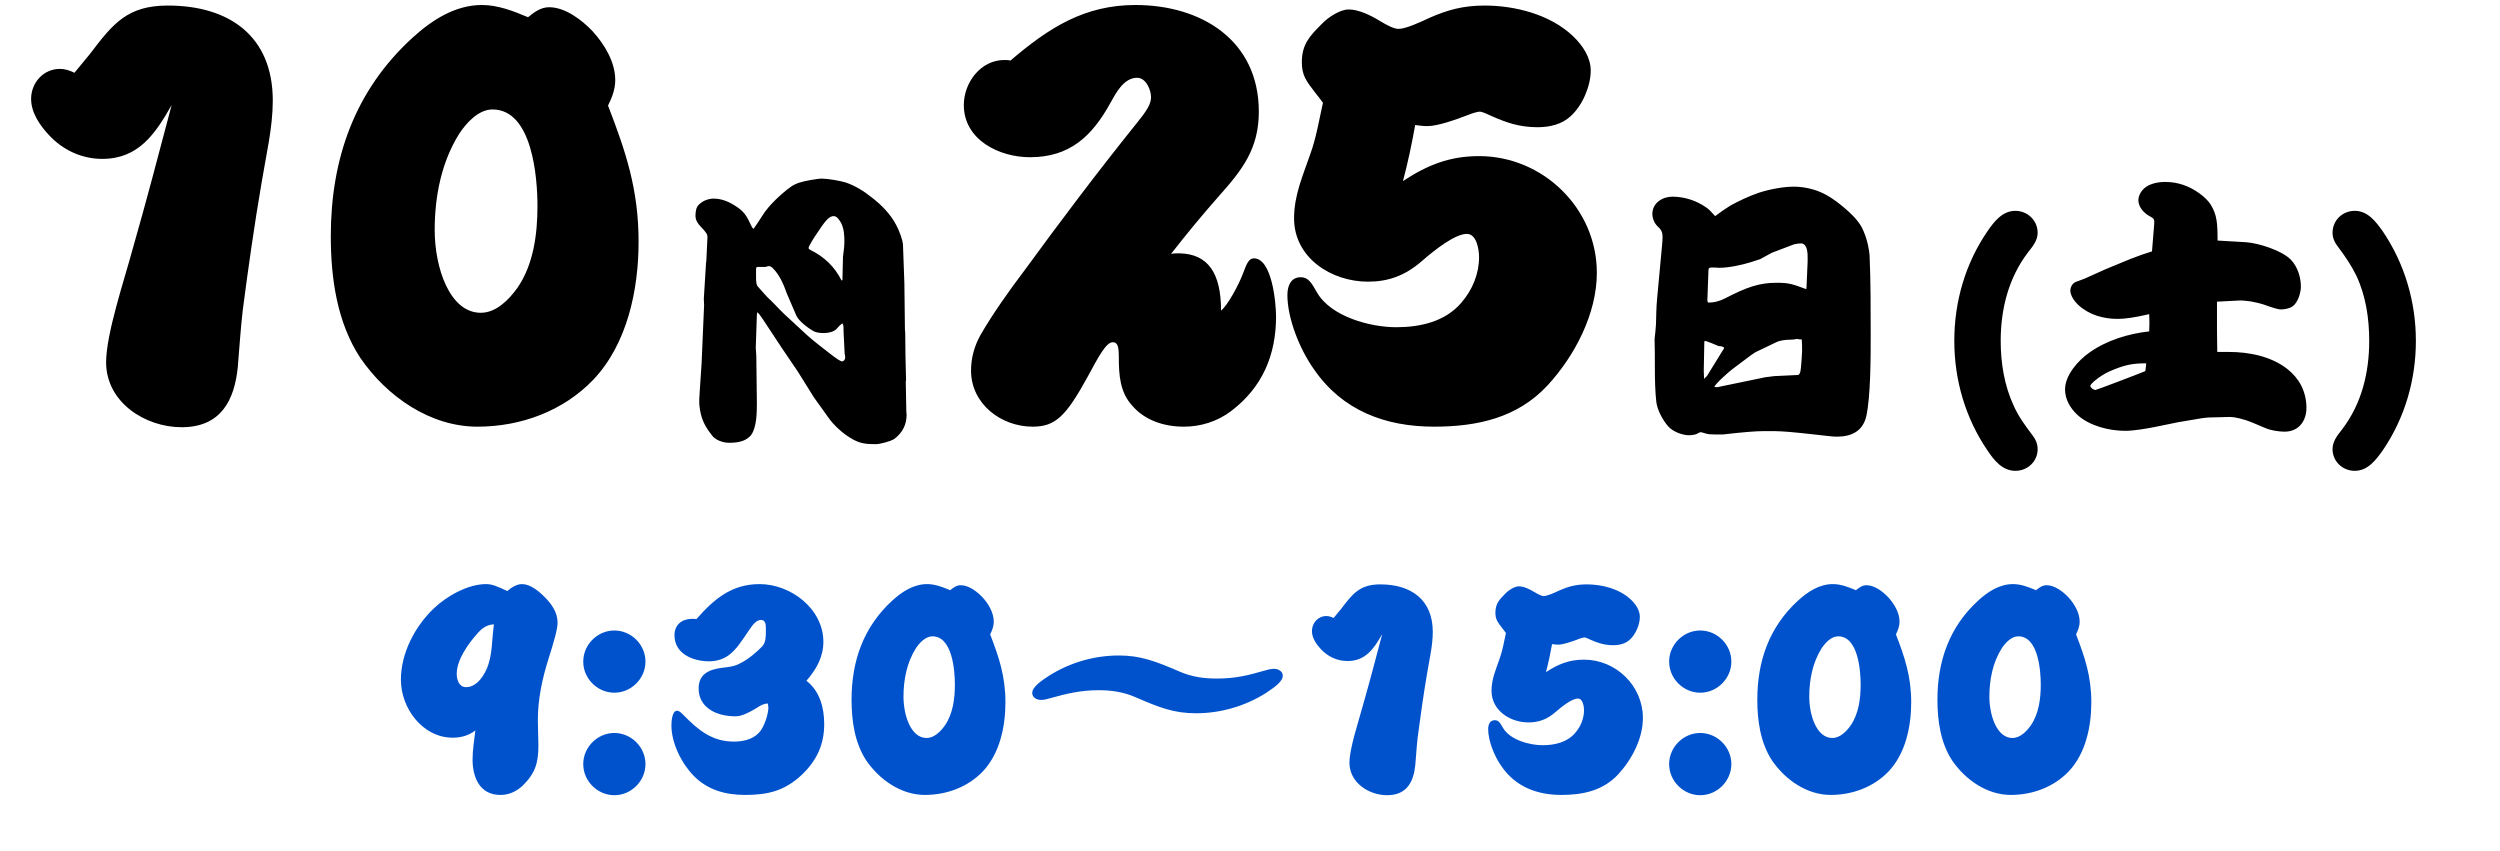 <svg width="288" height="98" viewBox="0 0 288 98" fill="none" xmlns="http://www.w3.org/2000/svg">
<path d="M19.776 12.096C17.92 15.36 16 18.304 11.776 18.304C9.408 18.304 7.232 17.28 5.632 15.552C4.608 14.464 3.584 12.992 3.584 11.392C3.584 9.536 4.992 7.936 6.912 7.936C7.488 7.936 8.064 8.128 8.576 8.384C9.216 7.616 9.792 6.912 10.368 6.208C12.992 2.752 14.656 0.64 19.328 0.64C26.496 0.64 31.424 4.224 31.424 11.584C31.424 14.72 30.656 17.856 30.144 20.992C29.312 25.856 28.608 30.784 27.968 35.712C27.712 37.888 27.584 40.064 27.392 42.304C27.008 46.08 25.472 49.216 20.928 49.216C16.704 49.216 12.224 46.336 12.224 41.728C12.224 38.464 14.336 32.192 15.232 28.864C16.832 23.296 18.304 17.664 19.776 12.096ZM60.828 1.984C61.532 1.408 62.3 0.832 63.26 0.832C65.116 0.832 67.036 2.304 68.252 3.584C69.66 5.12 70.876 7.168 70.876 9.216C70.876 10.304 70.492 11.264 70.044 12.16C72.092 17.472 73.564 21.824 73.564 27.84C73.564 33.344 72.284 39.616 68.316 43.776C64.86 47.36 59.996 49.152 55.004 49.152C49.564 49.152 44.572 45.696 41.5 41.216C38.812 37.12 38.108 32 38.108 27.2C38.108 18.304 40.86 10.432 47.516 4.352C49.756 2.304 52.444 0.576 55.516 0.576C57.372 0.576 59.164 1.28 60.828 1.984ZM61.916 23.744C61.916 20.48 61.34 12.608 56.732 12.608C55.132 12.608 53.724 14.144 52.892 15.424C50.844 18.688 50.076 22.656 50.076 26.496C50.076 30.848 51.804 36.032 55.388 36.032C57.18 36.032 58.652 34.496 59.612 33.152C61.468 30.464 61.916 26.944 61.916 23.744ZM86.808 26.368C87.128 25.92 87.512 25.344 87.832 24.832C88.536 23.68 90.008 22.304 91.128 21.504C91.672 21.12 92.312 20.928 93.4 20.736C94.36 20.576 94.488 20.576 94.68 20.576C95.352 20.576 96.824 20.832 97.432 21.024C98.552 21.408 99.576 22.048 100.472 22.784C101.56 23.616 102.584 24.672 103.224 25.888C103.544 26.464 103.992 27.584 104.024 28.224L104.184 32.608L104.248 37.984L104.28 38.272L104.312 41.056L104.376 43.776L104.344 43.968L104.408 47.392C104.408 47.52 104.44 47.648 104.44 47.776C104.44 48.928 103.96 49.856 103.032 50.56C102.552 50.88 101.272 51.168 100.952 51.168C99.704 51.168 99 51.104 97.944 50.432C97.112 49.952 95.992 48.928 95.448 48.128L93.752 45.76L91.896 42.784L90.136 40.192L87.96 36.896C87.512 36.224 87.32 36 87.256 36C87.224 36 87.192 36.032 87.192 36.256L87.064 40.064L87.128 41.056L87.192 46.496C87.192 47.552 87.16 49.216 86.552 50.08C85.944 50.88 84.92 51.008 83.992 51.008C83.32 51.008 82.424 50.72 82.008 50.144C81.112 48.992 80.728 48.16 80.568 46.688C80.536 46.208 80.568 45.728 80.6 45.216L80.824 41.856L81.112 35.136L81.08 34.4L81.336 30.272L81.368 30.08L81.496 27.392C81.528 27.008 81.368 26.784 80.76 26.144C80.344 25.728 80.12 25.312 80.12 24.864C80.12 24.384 80.184 23.84 80.568 23.52C81.016 23.104 81.624 22.88 82.232 22.88C83.064 22.88 83.896 23.2 84.6 23.648C85.752 24.352 86.008 24.864 86.552 26.016C86.648 26.24 86.744 26.304 86.808 26.368ZM93.368 28.8C94.936 29.568 96.152 30.72 96.952 32.32L97.048 32.256L97.112 29.568C97.176 29.024 97.272 28.448 97.272 27.872C97.272 27.104 97.24 26.432 96.92 25.728C96.76 25.44 96.44 24.896 96.056 24.896C95.544 24.896 95.128 25.312 94.008 27.04C93.848 27.264 93.144 28.352 93.144 28.576C93.144 28.64 93.24 28.736 93.368 28.8ZM97.048 37.248C96.76 37.44 96.568 37.664 96.344 37.92C96.024 38.24 95.384 38.368 94.936 38.368C94.52 38.368 94.04 38.336 93.656 38.112C93.24 37.888 92.024 37.024 91.736 36.352L90.648 33.824C90.264 32.736 89.816 31.68 89.016 30.88C88.92 30.784 88.76 30.656 88.6 30.656C88.504 30.656 88.376 30.688 88.28 30.72C88.216 30.752 88.152 30.752 88.088 30.752H87.256C87.096 30.752 87.096 30.944 87.096 31.104V31.904C87.096 32.384 87.128 32.832 87.288 32.992C87.64 33.376 87.992 33.792 88.344 34.176C89.048 34.816 89.688 35.552 90.36 36.192C91.224 36.992 92.056 37.76 92.92 38.56C93.496 39.104 95.064 40.32 95.736 40.832C96.184 41.184 96.824 41.632 96.984 41.632C97.208 41.632 97.368 41.408 97.368 41.184C97.368 41.024 97.336 40.864 97.304 40.736L97.176 38.176V37.888C97.176 37.664 97.176 37.44 97.048 37.248ZM116.408 6.976C120.824 3.2 124.92 0.576 130.808 0.576C138.36 0.576 145.016 4.608 145.016 12.864C145.016 17.088 143.16 19.52 140.472 22.528C138.552 24.704 136.696 26.944 134.904 29.248C135.224 29.184 135.544 29.184 135.864 29.184C139.192 29.248 140.664 31.488 140.664 35.776C141.368 35.264 142.712 32.832 143.224 31.424C143.608 30.4 143.864 29.76 144.44 29.76C146.552 29.76 147 34.944 147 36.48C147 40.832 145.464 44.608 141.816 47.36C140.216 48.576 138.296 49.152 136.376 49.152C134.136 49.152 131.896 48.448 130.424 46.72C129.016 45.184 128.888 43.2 128.888 41.152C128.888 39.936 128.76 39.424 128.184 39.424C127.416 39.424 126.52 41.152 125.304 43.392C122.808 47.936 121.592 49.152 118.968 49.152C115.32 49.152 111.864 46.528 111.864 42.688C111.864 41.216 112.248 39.872 112.952 38.592C114.36 36.16 116.216 33.536 118.008 31.168C122.168 25.472 126.456 19.776 130.936 14.208C132.024 12.864 132.6 12.032 132.6 11.2C132.6 10.368 132.024 8.96 131 8.96C129.464 8.96 128.568 10.688 127.928 11.84C125.816 15.68 123.256 18.112 118.648 18.112C115.128 18.112 111.032 16.128 111.032 12.096C111.032 9.536 112.952 6.912 115.704 6.912C115.896 6.912 116.152 6.912 116.408 6.976ZM163.028 14.4C162.644 16.576 162.196 18.688 161.62 20.864C164.436 19.008 166.996 17.984 170.388 17.984C177.748 17.984 183.956 24 183.956 31.424C183.956 36.16 181.396 41.024 178.26 44.416C174.804 48.128 170.196 49.152 165.204 49.152C159.572 49.152 154.644 47.296 151.38 42.56C149.652 40.128 148.308 36.608 148.308 33.984C148.308 32.96 148.692 31.936 149.844 31.936C150.676 31.936 151.06 32.512 151.7 33.664C153.3 36.48 157.844 37.696 160.852 37.696C163.604 37.696 166.484 37.056 168.34 34.88C169.62 33.408 170.388 31.552 170.388 29.632C170.388 28.8 170.132 26.944 168.98 26.944C167.636 26.944 165.332 28.736 163.796 30.08C161.876 31.744 159.956 32.448 157.588 32.448C153.364 32.448 149.076 29.696 149.076 25.152C149.076 22.464 150.1 20.224 150.932 17.792C151.636 15.872 151.956 13.824 152.404 11.84C152.084 11.392 151.828 11.072 151.572 10.752C150.484 9.344 149.972 8.704 149.972 7.168C149.972 5.12 150.868 4.16 152.212 2.816C153.044 1.92 154.452 1.088 155.348 1.088C156.5 1.088 157.844 1.728 158.996 2.432C159.636 2.816 160.532 3.328 161.108 3.328C161.94 3.328 163.604 2.56 164.692 2.048C166.74 1.152 168.532 0.64 171.028 0.64C174.548 0.64 178.58 1.664 181.204 4.16C182.356 5.248 183.252 6.656 183.252 8.128C183.252 9.92 182.292 12.16 180.948 13.376C179.924 14.336 178.516 14.656 177.108 14.656C174.996 14.656 173.46 14.08 171.988 13.44C171.284 13.12 170.772 12.864 170.452 12.864C170.26 12.864 169.748 12.992 169.108 13.248C167.764 13.76 165.652 14.528 164.436 14.528C163.924 14.528 163.476 14.464 163.028 14.4ZM190.896 34.432L191.472 28.224C191.6 26.816 191.536 26.624 190.928 26.048C190.576 25.696 190.352 25.152 190.352 24.64C190.352 23.392 191.504 22.656 192.656 22.656C194.032 22.656 195.44 23.104 196.56 23.904C196.784 24.032 197.168 24.416 197.584 24.896C198.192 24.448 198.768 24.032 199.344 23.68C200.4 23.104 201.488 22.592 202.608 22.208C203.76 21.824 205.424 21.504 206.608 21.504C207.76 21.504 208.976 21.76 210.032 22.272C211.248 22.848 212.816 24.16 213.648 25.056C214.096 25.568 214.448 26.016 214.704 26.688C215.152 27.712 215.344 28.928 215.376 29.408C215.504 32.448 215.504 35.52 215.504 38.592C215.504 41.056 215.504 45.696 214.992 47.968C214.576 49.696 213.264 50.304 211.6 50.304C211.376 50.304 210.928 50.272 210.704 50.24C208.816 50.016 206.096 49.728 205.264 49.696C204.816 49.664 204.4 49.664 203.216 49.664C202.256 49.664 200.72 49.792 198.512 50.048H197.584C197.2 50.048 196.784 50.048 196.432 49.92C196.272 49.888 196.08 49.792 195.888 49.792C195.824 49.792 195.632 49.888 195.472 49.984C195.312 50.08 194.8 50.144 194.608 50.144C193.808 50.144 192.72 49.728 192.176 49.12C191.536 48.384 190.896 47.2 190.8 46.24C190.672 45.088 190.64 43.68 190.64 42.336C190.64 41.248 190.64 40.128 190.608 39.04C190.672 38.496 190.736 37.92 190.768 37.376C190.8 36.384 190.8 35.424 190.896 34.432ZM196.688 34.624L196.752 34.848C197.424 34.88 198.128 34.688 198.736 34.368C201.264 33.056 202.704 32.576 204.656 32.576C206.064 32.576 206.448 32.704 208.08 33.312L208.112 33.056L208.24 30.112V29.76C208.24 29.28 208.24 28.352 207.728 28.096C207.536 27.968 206.864 28.096 206.64 28.16L204.112 29.12L202.768 29.856L201.68 30.208C200.656 30.528 199.152 30.848 198.096 30.848H197.968C197.744 30.816 197.488 30.816 197.232 30.816C197.04 30.816 196.848 30.816 196.816 31.072L196.688 34.624ZM197.488 44.576L197.808 44.608L203.376 43.456L204.4 43.328L207.088 43.2C207.28 43.2 207.376 42.944 207.408 42.784C207.472 42.528 207.6 40.8 207.6 40.512C207.6 40.032 207.6 39.584 207.568 39.104C207.408 39.104 207.216 39.104 207.056 39.04C206.768 39.104 206.448 39.136 206.16 39.136C205.776 39.136 205.072 39.2 204.624 39.424L202.224 40.576L201.744 40.896L199.568 42.528C199.152 42.848 197.648 44.16 197.488 44.576ZM196.272 42.752L196.304 43.488V43.648L196.656 43.296L198.608 40.128V40.032C198.416 39.904 198.224 39.872 198 39.872C197.808 39.776 196.528 39.264 196.4 39.264C196.336 39.264 196.336 39.488 196.336 39.52L196.272 42.752ZM225.136 39.264C225.136 34.784 226.384 30.4 228.944 26.656C229.712 25.536 230.672 24.288 232.176 24.288C233.552 24.288 234.736 25.376 234.736 26.816C234.736 27.648 234.256 28.288 233.616 29.088C231.376 32.032 230.48 35.616 230.48 39.264C230.48 41.824 230.896 44.416 231.984 46.752C232.528 47.968 233.296 49.024 234.096 50.08C234.48 50.56 234.736 51.104 234.736 51.744C234.736 53.152 233.584 54.24 232.176 54.24C230.672 54.24 229.712 53.024 228.944 51.872C226.416 48.16 225.136 43.776 225.136 39.264ZM247.589 36.192C245.765 36.608 244.773 36.736 243.941 36.736C242.309 36.736 240.709 36.288 239.461 35.168C238.789 34.56 238.501 33.888 238.501 33.472C238.501 33.184 238.661 32.64 239.205 32.448C239.461 32.352 239.845 32.224 240.229 32.064L242.501 31.04L245.445 29.824C246.341 29.472 247.173 29.184 247.909 28.96L248.165 25.792C248.197 25.312 248.165 25.184 247.685 24.928C246.981 24.576 246.341 23.84 246.341 23.072C246.341 22.592 246.597 22.08 247.013 21.696C247.557 21.216 248.421 20.96 249.445 20.96C250.917 20.96 252.229 21.44 253.413 22.304C253.893 22.656 254.406 23.136 254.661 23.552C255.397 24.736 255.462 25.696 255.462 27.712L258.757 27.904C260.133 28 262.854 28.832 263.91 29.92C264.677 30.72 265.062 31.936 265.062 33.024C265.062 33.728 264.709 34.88 264.101 35.296C263.718 35.552 263.174 35.648 262.726 35.648C262.501 35.648 261.893 35.488 260.742 35.072C260.358 34.944 259.653 34.784 259.27 34.72C258.854 34.656 258.181 34.592 257.861 34.624L255.397 34.752V38.08C255.397 38.912 255.43 39.712 255.43 40.544C255.878 40.544 256.326 40.544 256.774 40.544C259.109 40.544 261.67 41.056 263.525 42.528C264.774 43.52 265.701 44.992 265.701 47.008C265.701 48.384 264.902 49.728 263.174 49.728C262.501 49.728 261.605 49.568 261.125 49.376L259.525 48.704C258.373 48.224 257.382 48.032 256.902 48.032L254.406 48.096L253.765 48.16L250.917 48.64L248.261 49.184C247.301 49.376 245.797 49.632 244.837 49.632C242.949 49.632 240.709 49.056 239.333 47.808C238.501 47.04 237.893 46.016 237.893 44.864C237.893 43.2 239.429 41.504 240.709 40.608C242.693 39.2 245.221 38.432 247.589 38.176C247.621 37.568 247.621 36.736 247.589 36.192ZM247.141 42.752C247.173 42.464 247.237 42.144 247.237 41.856C245.669 41.856 244.773 42.016 243.013 42.784C241.925 43.264 240.805 44.224 240.805 44.448C240.805 44.672 241.221 44.928 241.381 44.928C241.509 44.928 246.629 42.976 247.141 42.752ZM278.309 39.264C278.309 43.776 277.029 48.16 274.501 51.872C273.701 52.992 272.773 54.24 271.269 54.24C269.861 54.24 268.709 53.152 268.709 51.744C268.709 50.976 269.093 50.336 269.829 49.44C272.069 46.496 272.933 42.912 272.933 39.264C272.933 36.704 272.549 34.112 271.461 31.776C270.885 30.592 270.149 29.504 269.349 28.448C268.965 27.968 268.709 27.424 268.709 26.816C268.709 25.376 269.861 24.288 271.269 24.288C272.773 24.288 273.701 25.536 274.501 26.656C277.029 30.4 278.309 34.784 278.309 39.264Z" fill="black"/>
<path d="M58.44 68.088C58.888 67.704 59.496 67.288 60.136 67.288C61.064 67.288 62.024 68.056 62.728 68.76C63.528 69.56 64.232 70.52 64.232 71.736C64.232 72.504 63.784 74.008 63.208 75.832C62.472 78.136 61.96 80.536 61.96 82.936C61.96 83.928 62.024 84.92 62.024 85.88C62.024 87.864 61.672 89.08 60.2 90.52C59.464 91.192 58.632 91.576 57.64 91.576C55.272 91.576 54.44 89.56 54.44 87.512C54.44 86.392 54.632 85.272 54.76 84.152C53.992 84.728 53.128 84.984 52.168 84.984C48.68 84.984 46.184 81.592 46.184 78.296C46.184 75.256 47.784 72.184 49.96 70.104C51.464 68.664 53.896 67.288 56.008 67.288C56.68 67.288 57.288 67.544 58.44 68.088ZM56.904 71.928C56.072 71.96 55.528 72.376 55.016 72.952C53.96 74.136 52.616 75.992 52.616 77.624C52.616 78.296 52.872 79.16 53.704 79.16C54.984 79.16 55.912 77.656 56.264 76.536C56.552 75.64 56.648 74.712 56.712 73.752C56.776 73.144 56.808 72.536 56.904 71.928ZM70.774 72.632C72.726 72.632 74.358 74.264 74.358 76.216C74.358 78.168 72.726 79.8 70.774 79.8C68.822 79.8 67.19 78.168 67.19 76.216C67.19 74.264 68.822 72.632 70.774 72.632ZM70.774 84.44C72.726 84.44 74.358 86.072 74.358 88.024C74.358 89.976 72.726 91.608 70.774 91.608C68.822 91.608 67.19 89.976 67.19 88.024C67.19 86.072 68.822 84.44 70.774 84.44ZM80.228 71.32C82.244 69.016 84.292 67.288 87.492 67.288C91.108 67.288 94.852 70.136 94.852 73.944C94.852 75.704 94.02 77.144 92.9 78.424C94.436 79.608 94.948 81.528 94.948 83.416C94.948 85.784 94.084 87.608 92.388 89.24C90.404 91.096 88.516 91.576 85.828 91.576C83.556 91.576 81.508 91 79.908 89.368C78.5 87.928 77.348 85.592 77.348 83.576C77.348 83.16 77.412 81.88 77.988 81.88C78.276 81.88 78.532 82.168 78.724 82.36C80.42 84.088 82.02 85.432 84.548 85.432C85.86 85.432 87.044 85.048 87.684 84.088C88.132 83.416 88.516 82.2 88.516 81.528C88.516 81.368 88.484 81.208 88.452 81.048C88.004 81.048 87.652 81.24 87.108 81.592C86.372 82.04 85.476 82.52 84.74 82.52C82.436 82.52 80.484 81.464 80.484 79.32C80.484 77.688 81.604 77.112 83.268 76.92C84.388 76.792 84.676 76.728 85.348 76.376C86.276 75.896 87.236 75.064 87.812 74.456C88.228 74.008 88.228 73.272 88.228 72.696V72.344C88.228 71.928 88.164 71.416 87.684 71.416C87.204 71.416 86.82 71.8 86.308 72.568C85.316 74.04 84.836 74.776 84.036 75.416C83.332 75.96 82.5 76.184 81.7 76.184C79.876 76.184 77.7 75.352 77.7 73.176C77.7 71.96 78.564 71.288 79.748 71.288C79.908 71.288 80.068 71.288 80.228 71.32ZM109.458 67.992C109.81 67.704 110.194 67.416 110.674 67.416C111.602 67.416 112.562 68.152 113.17 68.792C113.874 69.56 114.482 70.584 114.482 71.608C114.482 72.152 114.29 72.632 114.066 73.08C115.09 75.736 115.826 77.912 115.826 80.92C115.826 83.672 115.186 86.808 113.202 88.888C111.474 90.68 109.042 91.576 106.546 91.576C103.826 91.576 101.33 89.848 99.794 87.608C98.45 85.56 98.098 83 98.098 80.6C98.098 76.152 99.474 72.216 102.802 69.176C103.922 68.152 105.266 67.288 106.802 67.288C107.73 67.288 108.626 67.64 109.458 67.992ZM110.002 78.872C110.002 77.24 109.714 73.304 107.41 73.304C106.61 73.304 105.906 74.072 105.49 74.712C104.466 76.344 104.082 78.328 104.082 80.248C104.082 82.424 104.946 85.016 106.738 85.016C107.634 85.016 108.37 84.248 108.85 83.576C109.778 82.232 110.002 80.472 110.002 78.872ZM118.912 79.832C118.912 79.128 120 78.392 120.896 77.816C123.296 76.312 126.08 75.512 128.896 75.512C131.36 75.512 133.088 76.152 135.968 77.4C137.312 77.976 138.688 78.168 140.128 78.168C142.432 78.168 143.808 77.784 145.728 77.24C146.048 77.144 146.4 77.048 146.752 77.048C147.232 77.048 147.776 77.304 147.776 77.848C147.776 78.424 147.072 79.032 145.792 79.864C143.392 81.368 140.576 82.168 137.792 82.168C135.232 82.168 133.6 81.528 130.72 80.28C129.376 79.704 128 79.512 126.56 79.512C124.544 79.512 122.88 79.896 120.96 80.44C120.64 80.536 120.288 80.632 119.936 80.632C119.456 80.632 118.912 80.376 118.912 79.832ZM159.232 73.048C158.304 74.68 157.344 76.152 155.232 76.152C154.048 76.152 152.96 75.64 152.16 74.776C151.648 74.232 151.136 73.496 151.136 72.696C151.136 71.768 151.84 70.968 152.8 70.968C153.088 70.968 153.376 71.064 153.632 71.192C153.952 70.808 154.24 70.456 154.528 70.104C155.84 68.376 156.672 67.32 159.008 67.32C162.592 67.32 165.056 69.112 165.056 72.792C165.056 74.36 164.672 75.928 164.416 77.496C164 79.928 163.648 82.392 163.328 84.856C163.2 85.944 163.136 87.032 163.04 88.152C162.848 90.04 162.08 91.608 159.808 91.608C157.696 91.608 155.456 90.168 155.456 87.864C155.456 86.232 156.512 83.096 156.96 81.432C157.76 78.648 158.496 75.832 159.232 73.048ZM178.798 74.2C178.606 75.288 178.382 76.344 178.094 77.432C179.502 76.504 180.782 75.992 182.478 75.992C186.158 75.992 189.262 79 189.262 82.712C189.262 85.08 187.982 87.512 186.414 89.208C184.686 91.064 182.382 91.576 179.886 91.576C177.07 91.576 174.606 90.648 172.974 88.28C172.11 87.064 171.438 85.304 171.438 83.992C171.438 83.48 171.63 82.968 172.206 82.968C172.622 82.968 172.814 83.256 173.134 83.832C173.934 85.24 176.206 85.848 177.71 85.848C179.086 85.848 180.526 85.528 181.454 84.44C182.094 83.704 182.478 82.776 182.478 81.816C182.478 81.4 182.35 80.472 181.774 80.472C181.102 80.472 179.95 81.368 179.182 82.04C178.222 82.872 177.262 83.224 176.078 83.224C173.966 83.224 171.822 81.848 171.822 79.576C171.822 78.232 172.334 77.112 172.75 75.896C173.102 74.936 173.262 73.912 173.486 72.92C173.326 72.696 173.198 72.536 173.07 72.376C172.526 71.672 172.27 71.352 172.27 70.584C172.27 69.56 172.718 69.08 173.39 68.408C173.806 67.96 174.51 67.544 174.958 67.544C175.534 67.544 176.206 67.864 176.782 68.216C177.102 68.408 177.55 68.664 177.838 68.664C178.254 68.664 179.086 68.28 179.63 68.024C180.654 67.576 181.55 67.32 182.798 67.32C184.558 67.32 186.574 67.832 187.886 69.08C188.462 69.624 188.91 70.328 188.91 71.064C188.91 71.96 188.43 73.08 187.758 73.688C187.246 74.168 186.542 74.328 185.838 74.328C184.782 74.328 184.014 74.04 183.278 73.72C182.926 73.56 182.67 73.432 182.51 73.432C182.414 73.432 182.158 73.496 181.838 73.624C181.166 73.88 180.11 74.264 179.502 74.264C179.246 74.264 179.022 74.232 178.798 74.2ZM195.868 72.632C197.82 72.632 199.452 74.264 199.452 76.216C199.452 78.168 197.82 79.8 195.868 79.8C193.916 79.8 192.284 78.168 192.284 76.216C192.284 74.264 193.916 72.632 195.868 72.632ZM195.868 84.44C197.82 84.44 199.452 86.072 199.452 88.024C199.452 89.976 197.82 91.608 195.868 91.608C193.916 91.608 192.284 89.976 192.284 88.024C192.284 86.072 193.916 84.44 195.868 84.44ZM213.802 67.992C214.154 67.704 214.538 67.416 215.018 67.416C215.946 67.416 216.906 68.152 217.514 68.792C218.218 69.56 218.826 70.584 218.826 71.608C218.826 72.152 218.634 72.632 218.41 73.08C219.434 75.736 220.17 77.912 220.17 80.92C220.17 83.672 219.53 86.808 217.546 88.888C215.818 90.68 213.386 91.576 210.89 91.576C208.17 91.576 205.674 89.848 204.138 87.608C202.794 85.56 202.442 83 202.442 80.6C202.442 76.152 203.818 72.216 207.146 69.176C208.266 68.152 209.61 67.288 211.146 67.288C212.074 67.288 212.97 67.64 213.802 67.992ZM214.346 78.872C214.346 77.24 214.058 73.304 211.754 73.304C210.954 73.304 210.25 74.072 209.834 74.712C208.81 76.344 208.426 78.328 208.426 80.248C208.426 82.424 209.29 85.016 211.082 85.016C211.978 85.016 212.714 84.248 213.194 83.576C214.122 82.232 214.346 80.472 214.346 78.872ZM234.552 67.992C234.904 67.704 235.288 67.416 235.768 67.416C236.696 67.416 237.656 68.152 238.264 68.792C238.968 69.56 239.576 70.584 239.576 71.608C239.576 72.152 239.384 72.632 239.16 73.08C240.184 75.736 240.92 77.912 240.92 80.92C240.92 83.672 240.28 86.808 238.296 88.888C236.568 90.68 234.136 91.576 231.64 91.576C228.92 91.576 226.424 89.848 224.888 87.608C223.544 85.56 223.192 83 223.192 80.6C223.192 76.152 224.568 72.216 227.896 69.176C229.016 68.152 230.36 67.288 231.896 67.288C232.824 67.288 233.72 67.64 234.552 67.992ZM235.096 78.872C235.096 77.24 234.808 73.304 232.504 73.304C231.704 73.304 231 74.072 230.584 74.712C229.56 76.344 229.176 78.328 229.176 80.248C229.176 82.424 230.04 85.016 231.832 85.016C232.728 85.016 233.464 84.248 233.944 83.576C234.872 82.232 235.096 80.472 235.096 78.872Z" fill="#0052CC"/>
</svg>
